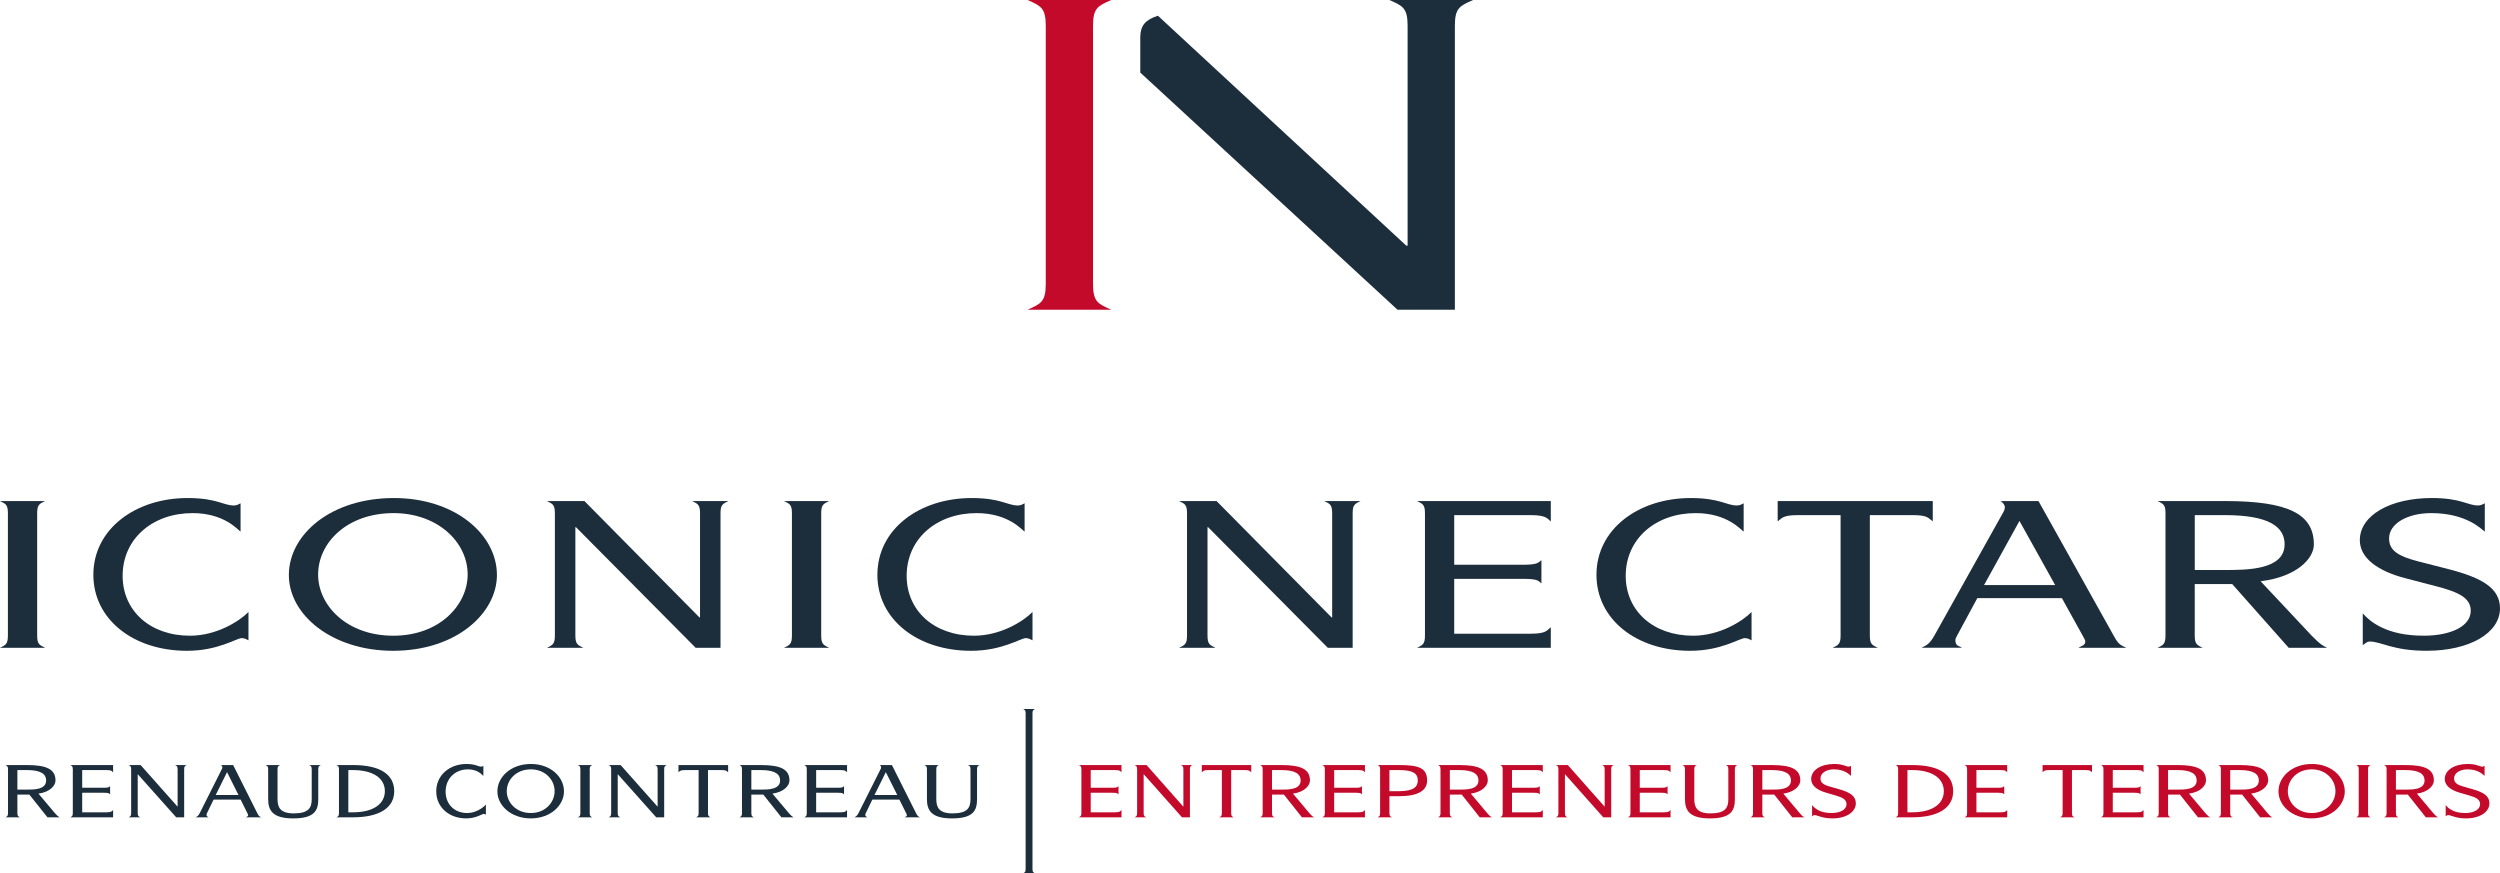 <!-- Generator: Adobe Illustrator 23.1.1, SVG Export Plug-In  -->
<svg version="1.1" xmlns="http://www.w3.org/2000/svg" xmlns:xlink="http://www.w3.org/1999/xlink" x="0px" y="0px"
	 width="457.551px" height="159.841px" viewBox="0 0 457.551 159.841" style="enable-background:new 0 0 457.551 159.841;"
	 xml:space="preserve">
<style type="text/css">
	.st0{fill:#1C2D3C;}
	.st1{fill:#C30A2B;}
</style>
<defs>
</defs>
<g>
	<g>
		<g>
			<path class="st0" d="M1.446,93.946c0-1.545-0.375-1.729-1.446-2.243h8.249c-1.071,0.514-1.446,0.698-1.446,2.243v22.366
				c0,1.546,0.375,1.729,1.446,2.244H0c1.071-0.515,1.446-0.698,1.446-2.244V93.946z"/>
			<path class="st0" d="M45.474,117.195c-0.483-0.258-0.752-0.404-1.232-0.404c-0.966,0-4.285,2.318-10.017,2.318
				c-9.853,0-17.139-5.776-17.139-13.905c0-8.388,7.713-14.052,17.247-14.052c5.357,0,6.534,1.362,8.463,1.362
				c0.48,0,0.749-0.148,1.232-0.405v5.187C43.545,97,41.081,93.91,35.244,93.91c-7.338,0-12.801,4.709-12.801,11.477
				c0,6.401,5.035,10.962,12.318,10.962c4.874,0,9.051-2.647,10.713-4.34V117.195z"/>
			<path class="st0" d="M52.868,105.24c0-7.357,7.605-14.089,19.226-14.089c11.141,0,18.854,6.621,18.854,14.089
				c0,6.915-7.338,13.868-19.015,13.868C60.848,119.108,52.868,112.597,52.868,105.24z M71.988,116.349
				c8.568,0,13.603-5.738,13.603-11.183c0-6.069-5.623-11.256-13.55-11.256c-8.515,0-13.819,5.408-13.819,11.256
				C58.222,110.758,63.418,116.349,71.988,116.349z"/>
			<path class="st0" d="M101.553,93.946c0-1.545-0.375-1.729-1.446-2.243h6.856l21.05,21.299h0.106V93.946
				c0-1.545-0.375-1.729-1.446-2.243h6.642c-1.071,0.514-1.446,0.698-1.446,2.243v24.61h-4.552l-21.905-22.071h-0.108v19.827
				c0,1.546,0.375,1.729,1.446,2.244h-6.642c1.071-0.515,1.446-0.698,1.446-2.244V93.946z"/>
			<path class="st0" d="M144.94,93.946c0-1.545-0.375-1.729-1.446-2.243h8.249c-1.071,0.514-1.446,0.698-1.446,2.243v22.366
				c0,1.546,0.375,1.729,1.446,2.244h-8.249c1.071-0.515,1.446-0.698,1.446-2.244V93.946z"/>
			<path class="st0" d="M188.968,117.195c-0.483-0.258-0.752-0.404-1.232-0.404c-0.966,0-4.285,2.318-10.017,2.318
				c-9.853,0-17.139-5.776-17.139-13.905c0-8.388,7.713-14.052,17.247-14.052c5.357,0,6.534,1.362,8.463,1.362
				c0.48,0,0.749-0.148,1.232-0.405v5.187c-0.483-0.294-2.947-3.385-8.784-3.385c-7.338,0-12.801,4.709-12.801,11.477
				c0,6.401,5.035,10.962,12.318,10.962c4.874,0,9.051-2.647,10.713-4.34V117.195z"/>
			<path class="st0" d="M217.248,93.946c0-1.545-0.375-1.729-1.446-2.243h6.856l21.05,21.299h0.106V93.946
				c0-1.545-0.375-1.729-1.446-2.243h6.642c-1.071,0.514-1.446,0.698-1.446,2.243v24.61h-4.552l-21.905-22.071h-0.108v19.827
				c0,1.546,0.375,1.729,1.446,2.244h-6.642c1.071-0.515,1.446-0.698,1.446-2.244V93.946z"/>
			<path class="st0" d="M260.796,93.946c0-1.545-0.375-1.729-1.446-2.243h24.477v3.752c-0.536-0.442-0.697-1.177-3.642-1.177
				h-14.033v9.085h12.426c2.784,0,2.892-0.331,3.533-0.845v4.267c-0.536-0.442-0.536-0.846-3.373-0.846h-12.587v10.042h14.033
				c2.892,0,2.945-0.662,3.642-1.177v3.752H259.35c1.071-0.515,1.446-0.698,1.446-2.244V93.946z"/>
			<path class="st0" d="M320.569,117.195c-0.483-0.258-0.749-0.404-1.232-0.404c-0.963,0-4.283,2.318-10.014,2.318
				c-9.856,0-17.139-5.776-17.139-13.905c0-8.388,7.713-14.052,17.245-14.052c5.357,0,6.536,1.362,8.463,1.362
				c0.483,0,0.749-0.148,1.232-0.405v5.187c-0.483-0.294-2.945-3.385-8.784-3.385c-7.336,0-12.801,4.709-12.801,11.477
				c0,6.401,5.035,10.962,12.32,10.962c4.874,0,9.051-2.647,10.711-4.34V117.195z"/>
			<path class="st0" d="M353.735,91.703v3.715c-0.802-0.551-0.858-1.139-3.589-1.139h-7.927v22.034c0,1.546,0.375,1.729,1.446,2.244
				h-8.246c1.071-0.515,1.446-0.698,1.446-2.244V94.278h-7.821c-2.837,0-2.892,0.589-3.694,1.139v-3.715H353.735z"/>
			<path class="st0" d="M366.656,93.726c0.161-0.258,0.269-0.589,0.269-0.883c0-0.515-0.428-0.846-0.749-1.141h6.908l13.872,24.83
				c0.802,1.435,1.124,1.508,2.196,2.023h-8.729c0.428-0.331,1.232-0.404,1.232-1.141c0-0.258-0.216-0.552-0.375-0.883l-3.911-7.063
				H361.89l-3.694,6.842c-0.216,0.405-0.322,0.589-0.322,0.883c0,1.215,0.963,1.031,1.177,1.362h-7.391
				c0.536-0.331,1.34-0.368,2.356-2.208L366.656,93.726z M376.137,107.079l-6.534-11.735l-6.481,11.735H376.137z"/>
			<path class="st0" d="M396.331,93.946c0-1.545-0.375-1.729-1.446-2.243h12.318c11.516,0,16.281,2.318,16.281,7.946
				c0,2.574-3.106,5.922-9.748,6.732l9.32,9.931c1.66,1.692,1.929,1.766,2.839,2.244h-7.017l-10.339-11.662h-6.856v9.417
				c0,1.546,0.375,1.729,1.446,2.244h-8.246c1.071-0.515,1.446-0.698,1.446-2.244V93.946z M407.203,104.321
				c4.016,0,10.927,0,10.927-4.709c0-3.127-2.734-5.334-10.927-5.334h-5.518v10.042H407.203z"/>
			<path class="st0" d="M454.767,97.294c-0.483-0.294-3.214-3.385-9.803-3.385c-4.283,0-7.711,1.877-7.711,4.635
				c0,2.097,1.446,3.201,5.301,4.193l5.462,1.398c6.32,1.618,9.534,3.531,9.534,7.211c0,4.451-5.462,7.761-13.442,7.761
				c-6.159,0-8.302-1.692-10.391-1.692c-0.536,0-0.91,0.405-1.285,0.662v-5.811c1.338,1.508,4.338,4.082,11.141,4.082
				c4.98,0,8.621-1.728,8.621-4.561c0-2.354-2.196-3.422-6.32-4.488l-5.515-1.435c-5.304-1.362-8.463-3.789-8.463-6.99
				c0-4.597,5.623-7.725,13.176-7.725c5.357,0,6.534,1.362,8.463,1.362c0.483,0,0.749-0.148,1.232-0.405V97.294z"/>
			<path class="st1" d="M191.395,4.735c0-3.261-0.864-3.65-3.336-4.735h15.322c-2.471,1.085-3.336,1.474-3.336,4.735v47.21
				c0,3.263,0.864,3.65,3.336,4.738h-15.322c2.471-1.088,3.336-1.474,3.336-4.738V4.735z"/>
			<path class="st0" d="M254.285,0c2.472,1.085,3.336,1.474,3.336,4.735v40.223h-0.244l-45.452-42.08
				c-2.263,0.731-3.201,1.751-3.23,3.892v6.512l47.075,43.401h10.501V4.735c0-3.261,0.865-3.65,3.336-4.735H254.285z"/>
		</g>
		<g>
			<path class="st0" d="M1.467,140.821c0-0.552-0.119-0.617-0.463-0.801h3.943c3.686,0,5.212,0.826,5.212,2.83
				c0,0.918-0.994,2.11-3.12,2.399l2.984,3.539c0.531,0.602,0.617,0.629,0.908,0.799H8.685l-3.307-4.154H3.183v3.355
				c0,0.55,0.119,0.617,0.461,0.799h-2.64c0.344-0.182,0.463-0.249,0.463-0.799V140.821z M4.948,144.515
				c1.286,0,3.498,0,3.498-1.677c0-1.113-0.874-1.899-3.498-1.899H3.183v3.577H4.948z"/>
			<path class="st0" d="M13.327,140.821c0-0.552-0.119-0.617-0.463-0.801H20.7v1.337c-0.171-0.157-0.224-0.419-1.167-0.419h-4.49
				v3.238h3.976c0.891,0,0.926-0.119,1.132-0.303v1.52c-0.171-0.157-0.171-0.301-1.081-0.301h-4.027v3.577h4.49
				c0.926,0,0.943-0.235,1.167-0.419v1.337h-7.836c0.344-0.182,0.463-0.249,0.463-0.799V140.821z"/>
			<path class="st0" d="M24.004,140.821c0-0.552-0.119-0.617-0.463-0.801h2.194l6.738,7.588h0.033v-6.788
				c0-0.552-0.119-0.617-0.463-0.801h2.126c-0.342,0.184-0.463,0.249-0.463,0.801v8.766H32.25l-7.011-7.862h-0.035v7.063
				c0,0.55,0.12,0.617,0.463,0.799h-2.126c0.344-0.182,0.463-0.249,0.463-0.799V140.821z"/>
			<path class="st0" d="M40.612,140.741c0.052-0.092,0.086-0.209,0.086-0.314c0-0.184-0.136-0.303-0.239-0.407h2.212l4.439,8.845
				c0.257,0.511,0.36,0.539,0.702,0.721h-2.794c0.138-0.119,0.395-0.144,0.395-0.406c0-0.092-0.07-0.197-0.12-0.316l-1.251-2.515
				h-4.955l-1.183,2.437c-0.068,0.144-0.103,0.209-0.103,0.314c0,0.433,0.309,0.366,0.377,0.485h-2.366
				c0.171-0.119,0.428-0.132,0.753-0.786L40.612,140.741z M43.646,145.498l-2.091-4.179l-2.074,4.179H43.646z"/>
			<path class="st0" d="M58.25,146.259c0,2.071-0.667,3.525-4.593,3.525c-3.737,0-4.577-1.441-4.577-3.525v-5.438
				c0-0.552-0.12-0.617-0.463-0.801h2.64c-0.342,0.184-0.463,0.249-0.463,0.801v5.438c0,1.389,0.395,2.607,2.966,2.607
				c2.759,0,3.291-1.048,3.291-2.607v-5.438c0-0.552-0.12-0.617-0.463-0.801h2.125c-0.342,0.184-0.463,0.249-0.463,0.801V146.259z"
				/>
			<path class="st0" d="M62.037,140.821c0-0.552-0.12-0.617-0.463-0.801h3.017c5.227,0,7.56,1.874,7.56,4.796
				c0,3.028-2.708,4.771-7.56,4.771h-3.017c0.342-0.182,0.463-0.249,0.463-0.799V140.821z M64.591,148.669
				c3.959,0,5.846-1.69,5.846-3.865c0-2.424-2.229-3.865-5.846-3.865h-0.84v7.731H64.591z"/>
			<path class="st0" d="M88.928,149.102c-0.155-0.09-0.241-0.144-0.395-0.144c-0.309,0-1.371,0.826-3.206,0.826
				c-3.154,0-5.486-2.056-5.486-4.955c0-2.987,2.469-5.005,5.521-5.005c1.714,0,2.091,0.485,2.708,0.485
				c0.154,0,0.239-0.052,0.395-0.144v1.849c-0.155-0.105-0.943-1.207-2.811-1.207c-2.35,0-4.099,1.677-4.099,4.089
				c0,2.28,1.612,3.905,3.943,3.905c1.56,0,2.898-0.943,3.429-1.546V149.102z"/>
			<path class="st0" d="M91.032,144.843c0-2.621,2.435-5.02,6.155-5.02c3.566,0,6.034,2.359,6.034,5.02
				c0,2.464-2.348,4.94-6.085,4.94C93.588,149.783,91.032,147.464,91.032,144.843z M97.154,148.8c2.743,0,4.354-2.044,4.354-3.984
				c0-2.163-1.8-4.01-4.338-4.01c-2.725,0-4.422,1.926-4.422,4.01C92.748,146.807,94.411,148.8,97.154,148.8z"/>
			<path class="st0" d="M106.218,140.821c0-0.552-0.12-0.617-0.463-0.801h2.64c-0.342,0.184-0.463,0.249-0.463,0.801v7.967
				c0,0.55,0.12,0.617,0.463,0.799h-2.64c0.342-0.182,0.463-0.249,0.463-0.799V140.821z"/>
			<path class="st0" d="M111.856,140.821c0-0.552-0.12-0.617-0.463-0.801h2.194l6.737,7.588h0.035v-6.788
				c0-0.552-0.12-0.617-0.463-0.801h2.126c-0.344,0.184-0.463,0.249-0.463,0.801v8.766h-1.457l-7.013-7.862h-0.033v7.063
				c0,0.55,0.119,0.617,0.463,0.799h-2.126c0.342-0.182,0.463-0.249,0.463-0.799V140.821z"/>
			<path class="st0" d="M133.263,140.02v1.324c-0.257-0.197-0.274-0.406-1.148-0.406h-2.537v7.85c0,0.55,0.119,0.617,0.461,0.799
				h-2.64c0.344-0.182,0.463-0.249,0.463-0.799v-7.85h-2.502c-0.908,0-0.926,0.209-1.183,0.406v-1.324H133.263z"/>
			<path class="st0" d="M135.797,140.821c0-0.552-0.119-0.617-0.463-0.801h3.943c3.686,0,5.212,0.826,5.212,2.83
				c0,0.918-0.994,2.11-3.12,2.399l2.984,3.539c0.531,0.602,0.617,0.629,0.908,0.799h-2.247l-3.307-4.154h-2.194v3.355
				c0,0.55,0.119,0.617,0.461,0.799h-2.64c0.344-0.182,0.463-0.249,0.463-0.799V140.821z M139.277,144.515
				c1.286,0,3.498,0,3.498-1.677c0-1.113-0.874-1.899-3.498-1.899h-1.765v3.577H139.277z"/>
			<path class="st0" d="M147.656,140.821c0-0.552-0.119-0.617-0.463-0.801h7.836v1.337c-0.171-0.157-0.224-0.419-1.167-0.419h-4.49
				v3.238h3.976c0.891,0,0.926-0.119,1.132-0.303v1.52c-0.171-0.157-0.171-0.301-1.081-0.301h-4.027v3.577h4.49
				c0.926,0,0.943-0.235,1.167-0.419v1.337h-7.836c0.344-0.182,0.463-0.249,0.463-0.799V140.821z"/>
			<path class="st0" d="M161.179,140.741c0.052-0.092,0.086-0.209,0.086-0.314c0-0.184-0.136-0.303-0.239-0.407h2.212l4.439,8.845
				c0.257,0.511,0.36,0.539,0.702,0.721h-2.794c0.138-0.119,0.395-0.144,0.395-0.406c0-0.092-0.07-0.197-0.12-0.316l-1.251-2.515
				h-4.955l-1.183,2.437c-0.068,0.144-0.103,0.209-0.103,0.314c0,0.433,0.309,0.366,0.377,0.485h-2.366
				c0.171-0.119,0.428-0.132,0.753-0.786L161.179,140.741z M164.214,145.498l-2.091-4.179l-2.074,4.179H164.214z"/>
			<path class="st0" d="M178.818,146.259c0,2.071-0.667,3.525-4.593,3.525c-3.737,0-4.577-1.441-4.577-3.525v-5.438
				c0-0.552-0.12-0.617-0.463-0.801h2.64c-0.342,0.184-0.463,0.249-0.463,0.801v5.438c0,1.389,0.395,2.607,2.966,2.607
				c2.759,0,3.291-1.048,3.291-2.607v-5.438c0-0.552-0.12-0.617-0.463-0.801h2.125c-0.342,0.184-0.463,0.249-0.463,0.801V146.259z"
				/>
		</g>
		<g>
			<path class="st0" d="M187.712,130.556c0-0.55-0.122-0.616-0.47-0.8h2.195c-0.348,0.184-0.47,0.25-0.47,0.8v28.485
				c0,0.55,0.122,0.616,0.47,0.8h-2.195c0.348-0.184,0.47-0.25,0.47-0.8V130.556z"/>
		</g>
	</g>
	<g>
		<path class="st1" d="M197.918,140.821c0-0.552-0.12-0.617-0.461-0.801h7.801v1.337c-0.171-0.157-0.222-0.419-1.161-0.419h-4.473
			v3.238h3.961c0.888,0,0.921-0.119,1.126-0.303v1.52c-0.17-0.157-0.17-0.301-1.075-0.301h-4.011v3.577h4.473
			c0.921,0,0.939-0.235,1.161-0.419v1.337h-7.801c0.341-0.182,0.461-0.249,0.461-0.799V140.821z"/>
		<path class="st1" d="M208.118,140.821c0-0.552-0.119-0.617-0.46-0.801h2.185l6.708,7.588h0.033v-6.788
			c0-0.552-0.119-0.617-0.461-0.801h2.117c-0.341,0.184-0.46,0.249-0.46,0.801v8.766h-1.451l-6.981-7.862h-0.035v7.063
			c0,0.55,0.119,0.617,0.461,0.799h-2.117c0.341-0.182,0.46-0.249,0.46-0.799V140.821z"/>
		<path class="st1" d="M229.002,140.02v1.324c-0.257-0.197-0.273-0.406-1.143-0.406h-2.527v7.85c0,0.55,0.12,0.617,0.461,0.799
			h-2.629c0.341-0.182,0.461-0.249,0.461-0.799v-7.85h-2.492c-0.905,0-0.921,0.209-1.178,0.406v-1.324H229.002z"/>
		<path class="st1" d="M231.095,140.821c0-0.552-0.119-0.617-0.461-0.801h3.926c3.67,0,5.189,0.826,5.189,2.83
			c0,0.918-0.989,2.11-3.106,2.399l2.97,3.539c0.53,0.602,0.615,0.629,0.905,0.799h-2.237l-3.293-4.154h-2.185v3.355
			c0,0.55,0.119,0.617,0.46,0.799h-2.629c0.342-0.182,0.461-0.249,0.461-0.799V140.821z M234.559,144.515
			c1.281,0,3.483,0,3.483-1.677c0-1.113-0.87-1.899-3.483-1.899h-1.757v3.577H234.559z"/>
		<path class="st1" d="M242.472,140.821c0-0.552-0.119-0.617-0.461-0.801h7.801v1.337c-0.17-0.157-0.222-0.419-1.161-0.419h-4.471
			v3.238h3.959c0.888,0,0.923-0.119,1.127-0.303v1.52c-0.171-0.157-0.171-0.301-1.075-0.301h-4.011v3.577h4.471
			c0.923,0,0.939-0.235,1.161-0.419v1.337h-7.801c0.342-0.182,0.461-0.249,0.461-0.799V140.821z"/>
		<path class="st1" d="M252.588,140.821c0-0.552-0.119-0.617-0.461-0.801h3.926c3.62,0,5.139,0.525,5.139,2.83
			c0,1.887-1.723,2.87-5.139,2.87h-1.757v3.068c0,0.55,0.119,0.617,0.46,0.799h-2.629c0.342-0.182,0.461-0.249,0.461-0.799V140.821z
			 M256.052,144.803c2.664,0,3.431-0.799,3.431-1.966c0-1.272-0.87-1.899-3.431-1.899h-1.757v3.865H256.052z"/>
		<path class="st1" d="M263.642,140.821c0-0.552-0.121-0.617-0.461-0.801h3.926c3.67,0,5.189,0.826,5.189,2.83
			c0,0.918-0.991,2.11-3.108,2.399l2.971,3.539c0.528,0.602,0.614,0.629,0.904,0.799h-2.236l-3.295-4.154h-2.185v3.355
			c0,0.55,0.119,0.617,0.461,0.799h-2.629c0.341-0.182,0.461-0.249,0.461-0.799V140.821z M267.106,144.515
			c1.28,0,3.482,0,3.482-1.677c0-1.113-0.87-1.899-3.482-1.899h-1.758v3.577H267.106z"/>
		<path class="st1" d="M275.019,140.821c0-0.552-0.119-0.617-0.461-0.801h7.801v1.337c-0.17-0.157-0.222-0.419-1.161-0.419h-4.471
			v3.238h3.959c0.888,0,0.923-0.119,1.127-0.303v1.52c-0.171-0.157-0.171-0.301-1.075-0.301h-4.011v3.577h4.471
			c0.923,0,0.939-0.235,1.161-0.419v1.337h-7.801c0.342-0.182,0.461-0.249,0.461-0.799V140.821z"/>
		<path class="st1" d="M285.219,140.821c0-0.552-0.119-0.617-0.46-0.801h2.185l6.708,7.588h0.033v-6.788
			c0-0.552-0.119-0.617-0.461-0.801h2.117c-0.341,0.184-0.46,0.249-0.46,0.801v8.766h-1.451l-6.981-7.862h-0.035v7.063
			c0,0.55,0.119,0.617,0.461,0.799h-2.117c0.341-0.182,0.46-0.249,0.46-0.799V140.821z"/>
		<path class="st1" d="M298.405,140.821c0-0.552-0.119-0.617-0.461-0.801h7.801v1.337c-0.17-0.157-0.222-0.419-1.161-0.419h-4.471
			v3.238h3.959c0.888,0,0.923-0.119,1.127-0.303v1.52c-0.171-0.157-0.171-0.301-1.075-0.301h-4.011v3.577h4.471
			c0.923,0,0.939-0.235,1.161-0.419v1.337h-7.801c0.342-0.182,0.461-0.249,0.461-0.799V140.821z"/>
		<path class="st1" d="M317.517,146.259c0,2.071-0.666,3.525-4.576,3.525c-3.721,0-4.557-1.441-4.557-3.525v-5.438
			c0-0.552-0.119-0.617-0.461-0.801h2.629c-0.341,0.184-0.46,0.249-0.46,0.801v5.438c0,1.389,0.392,2.607,2.952,2.607
			c2.748,0,3.277-1.048,3.277-2.607v-5.438c0-0.552-0.119-0.617-0.461-0.801h2.117c-0.341,0.184-0.46,0.249-0.46,0.801V146.259z"/>
		<path class="st1" d="M320.837,140.821c0-0.552-0.12-0.617-0.461-0.801h3.926c3.67,0,5.189,0.826,5.189,2.83
			c0,0.918-0.991,2.11-3.108,2.399l2.971,3.539c0.528,0.602,0.614,0.629,0.904,0.799h-2.236l-3.295-4.154h-2.185v3.355
			c0,0.55,0.119,0.617,0.461,0.799h-2.629c0.341-0.182,0.461-0.249,0.461-0.799V140.821z M324.301,144.515
			c1.279,0,3.482,0,3.482-1.677c0-1.113-0.87-1.899-3.482-1.899h-1.758v3.577H324.301z"/>
		<path class="st1" d="M338.769,142.013c-0.154-0.105-1.024-1.207-3.125-1.207c-1.365,0-2.458,0.667-2.458,1.65
			c0,0.748,0.461,1.142,1.69,1.495l1.741,0.498c2.014,0.576,3.038,1.257,3.038,2.569c0,1.585-1.741,2.765-4.284,2.765
			c-1.963,0-2.645-0.602-3.311-0.602c-0.171,0-0.29,0.144-0.411,0.236v-2.071c0.427,0.536,1.383,1.454,3.552,1.454
			c1.587,0,2.748-0.617,2.748-1.625c0-0.839-0.701-1.218-2.015-1.598l-1.757-0.511c-1.69-0.485-2.697-1.351-2.697-2.491
			c0-1.638,1.792-2.752,4.198-2.752c1.708,0,2.082,0.485,2.697,0.485c0.154,0,0.239-0.052,0.393-0.144V142.013z"/>
		<path class="st1" d="M347.396,140.821c0-0.552-0.121-0.617-0.461-0.801h3.005c5.205,0,7.528,1.874,7.528,4.796
			c0,3.028-2.697,4.771-7.528,4.771h-3.005c0.341-0.182,0.461-0.249,0.461-0.799V140.821z M349.939,148.669
			c3.943,0,5.82-1.69,5.82-3.865c0-2.424-2.22-3.865-5.82-3.865h-0.837v7.731H349.939z"/>
		<path class="st1" d="M360.019,140.821c0-0.552-0.121-0.617-0.461-0.801h7.801v1.337c-0.171-0.157-0.222-0.419-1.161-0.419h-4.473
			v3.238h3.961c0.888,0,0.921-0.119,1.126-0.303v1.52c-0.17-0.157-0.17-0.301-1.075-0.301h-4.011v3.577h4.473
			c0.921,0,0.939-0.235,1.161-0.419v1.337h-7.801c0.341-0.182,0.461-0.249,0.461-0.799V140.821z"/>
		<path class="st1" d="M382.881,140.02v1.324c-0.257-0.197-0.273-0.406-1.143-0.406h-2.527v7.85c0,0.55,0.121,0.617,0.461,0.799
			h-2.629c0.341-0.182,0.461-0.249,0.461-0.799v-7.85h-2.492c-0.905,0-0.921,0.209-1.178,0.406v-1.324H382.881z"/>
		<path class="st1" d="M384.974,140.821c0-0.552-0.119-0.617-0.461-0.801h7.801v1.337c-0.17-0.157-0.222-0.419-1.161-0.419h-4.471
			v3.238h3.959c0.888,0,0.923-0.119,1.127-0.303v1.52c-0.171-0.157-0.171-0.301-1.075-0.301h-4.011v3.577h4.471
			c0.923,0,0.939-0.235,1.161-0.419v1.337h-7.801c0.342-0.182,0.461-0.249,0.461-0.799V140.821z"/>
		<path class="st1" d="M395.089,140.821c0-0.552-0.119-0.617-0.461-0.801h3.926c3.67,0,5.189,0.826,5.189,2.83
			c0,0.918-0.989,2.11-3.106,2.399l2.97,3.539c0.53,0.602,0.615,0.629,0.905,0.799h-2.237l-3.293-4.154h-2.185v3.355
			c0,0.55,0.119,0.617,0.46,0.799h-2.629c0.342-0.182,0.461-0.249,0.461-0.799V140.821z M398.553,144.515
			c1.281,0,3.483,0,3.483-1.677c0-1.113-0.87-1.899-3.483-1.899h-1.757v3.577H398.553z"/>
		<path class="st1" d="M406.466,140.821c0-0.552-0.119-0.617-0.461-0.801h3.926c3.67,0,5.189,0.826,5.189,2.83
			c0,0.918-0.989,2.11-3.106,2.399l2.97,3.539c0.53,0.602,0.615,0.629,0.905,0.799h-2.237l-3.293-4.154h-2.185v3.355
			c0,0.55,0.119,0.617,0.46,0.799h-2.629c0.342-0.182,0.461-0.249,0.461-0.799V140.821z M409.931,144.515
			c1.281,0,3.483,0,3.483-1.677c0-1.113-0.87-1.899-3.483-1.899h-1.757v3.577H409.931z"/>
		<path class="st1" d="M417.008,144.843c0-2.621,2.423-5.02,6.126-5.02c3.552,0,6.009,2.359,6.009,5.02
			c0,2.464-2.339,4.94-6.06,4.94C419.552,149.783,417.008,147.464,417.008,144.843z M423.102,148.8c2.73,0,4.335-2.044,4.335-3.984
			c0-2.163-1.792-4.01-4.317-4.01c-2.714,0-4.405,1.926-4.405,4.01C418.714,146.807,420.37,148.8,423.102,148.8z"/>
		<path class="st1" d="M431.695,140.821c0-0.552-0.119-0.617-0.46-0.801h2.629c-0.342,0.184-0.461,0.249-0.461,0.801v7.967
			c0,0.55,0.119,0.617,0.461,0.799h-2.629c0.341-0.182,0.46-0.249,0.46-0.799V140.821z"/>
		<path class="st1" d="M436.795,140.821c0-0.552-0.119-0.617-0.461-0.801h3.926c3.67,0,5.189,0.826,5.189,2.83
			c0,0.918-0.989,2.11-3.106,2.399l2.97,3.539c0.53,0.602,0.615,0.629,0.905,0.799h-2.237l-3.293-4.154h-2.185v3.355
			c0,0.55,0.119,0.617,0.46,0.799h-2.629c0.342-0.182,0.461-0.249,0.461-0.799V140.821z M440.26,144.515
			c1.281,0,3.483,0,3.483-1.677c0-1.113-0.87-1.899-3.483-1.899h-1.757v3.577H440.26z"/>
		<path class="st1" d="M454.727,142.013c-0.154-0.105-1.024-1.207-3.123-1.207c-1.365,0-2.458,0.667-2.458,1.65
			c0,0.748,0.46,1.142,1.69,1.495l1.741,0.498c2.014,0.576,3.038,1.257,3.038,2.569c0,1.585-1.741,2.765-4.284,2.765
			c-1.963,0-2.646-0.602-3.312-0.602c-0.17,0-0.29,0.144-0.409,0.236v-2.071c0.427,0.536,1.383,1.454,3.55,1.454
			c1.587,0,2.748-0.617,2.748-1.625c0-0.839-0.699-1.218-2.014-1.598l-1.758-0.511c-1.69-0.485-2.697-1.351-2.697-2.491
			c0-1.638,1.793-2.752,4.198-2.752c1.708,0,2.083,0.485,2.697,0.485c0.154,0,0.239-0.052,0.393-0.144V142.013z"/>
	</g>
</g>
</svg>